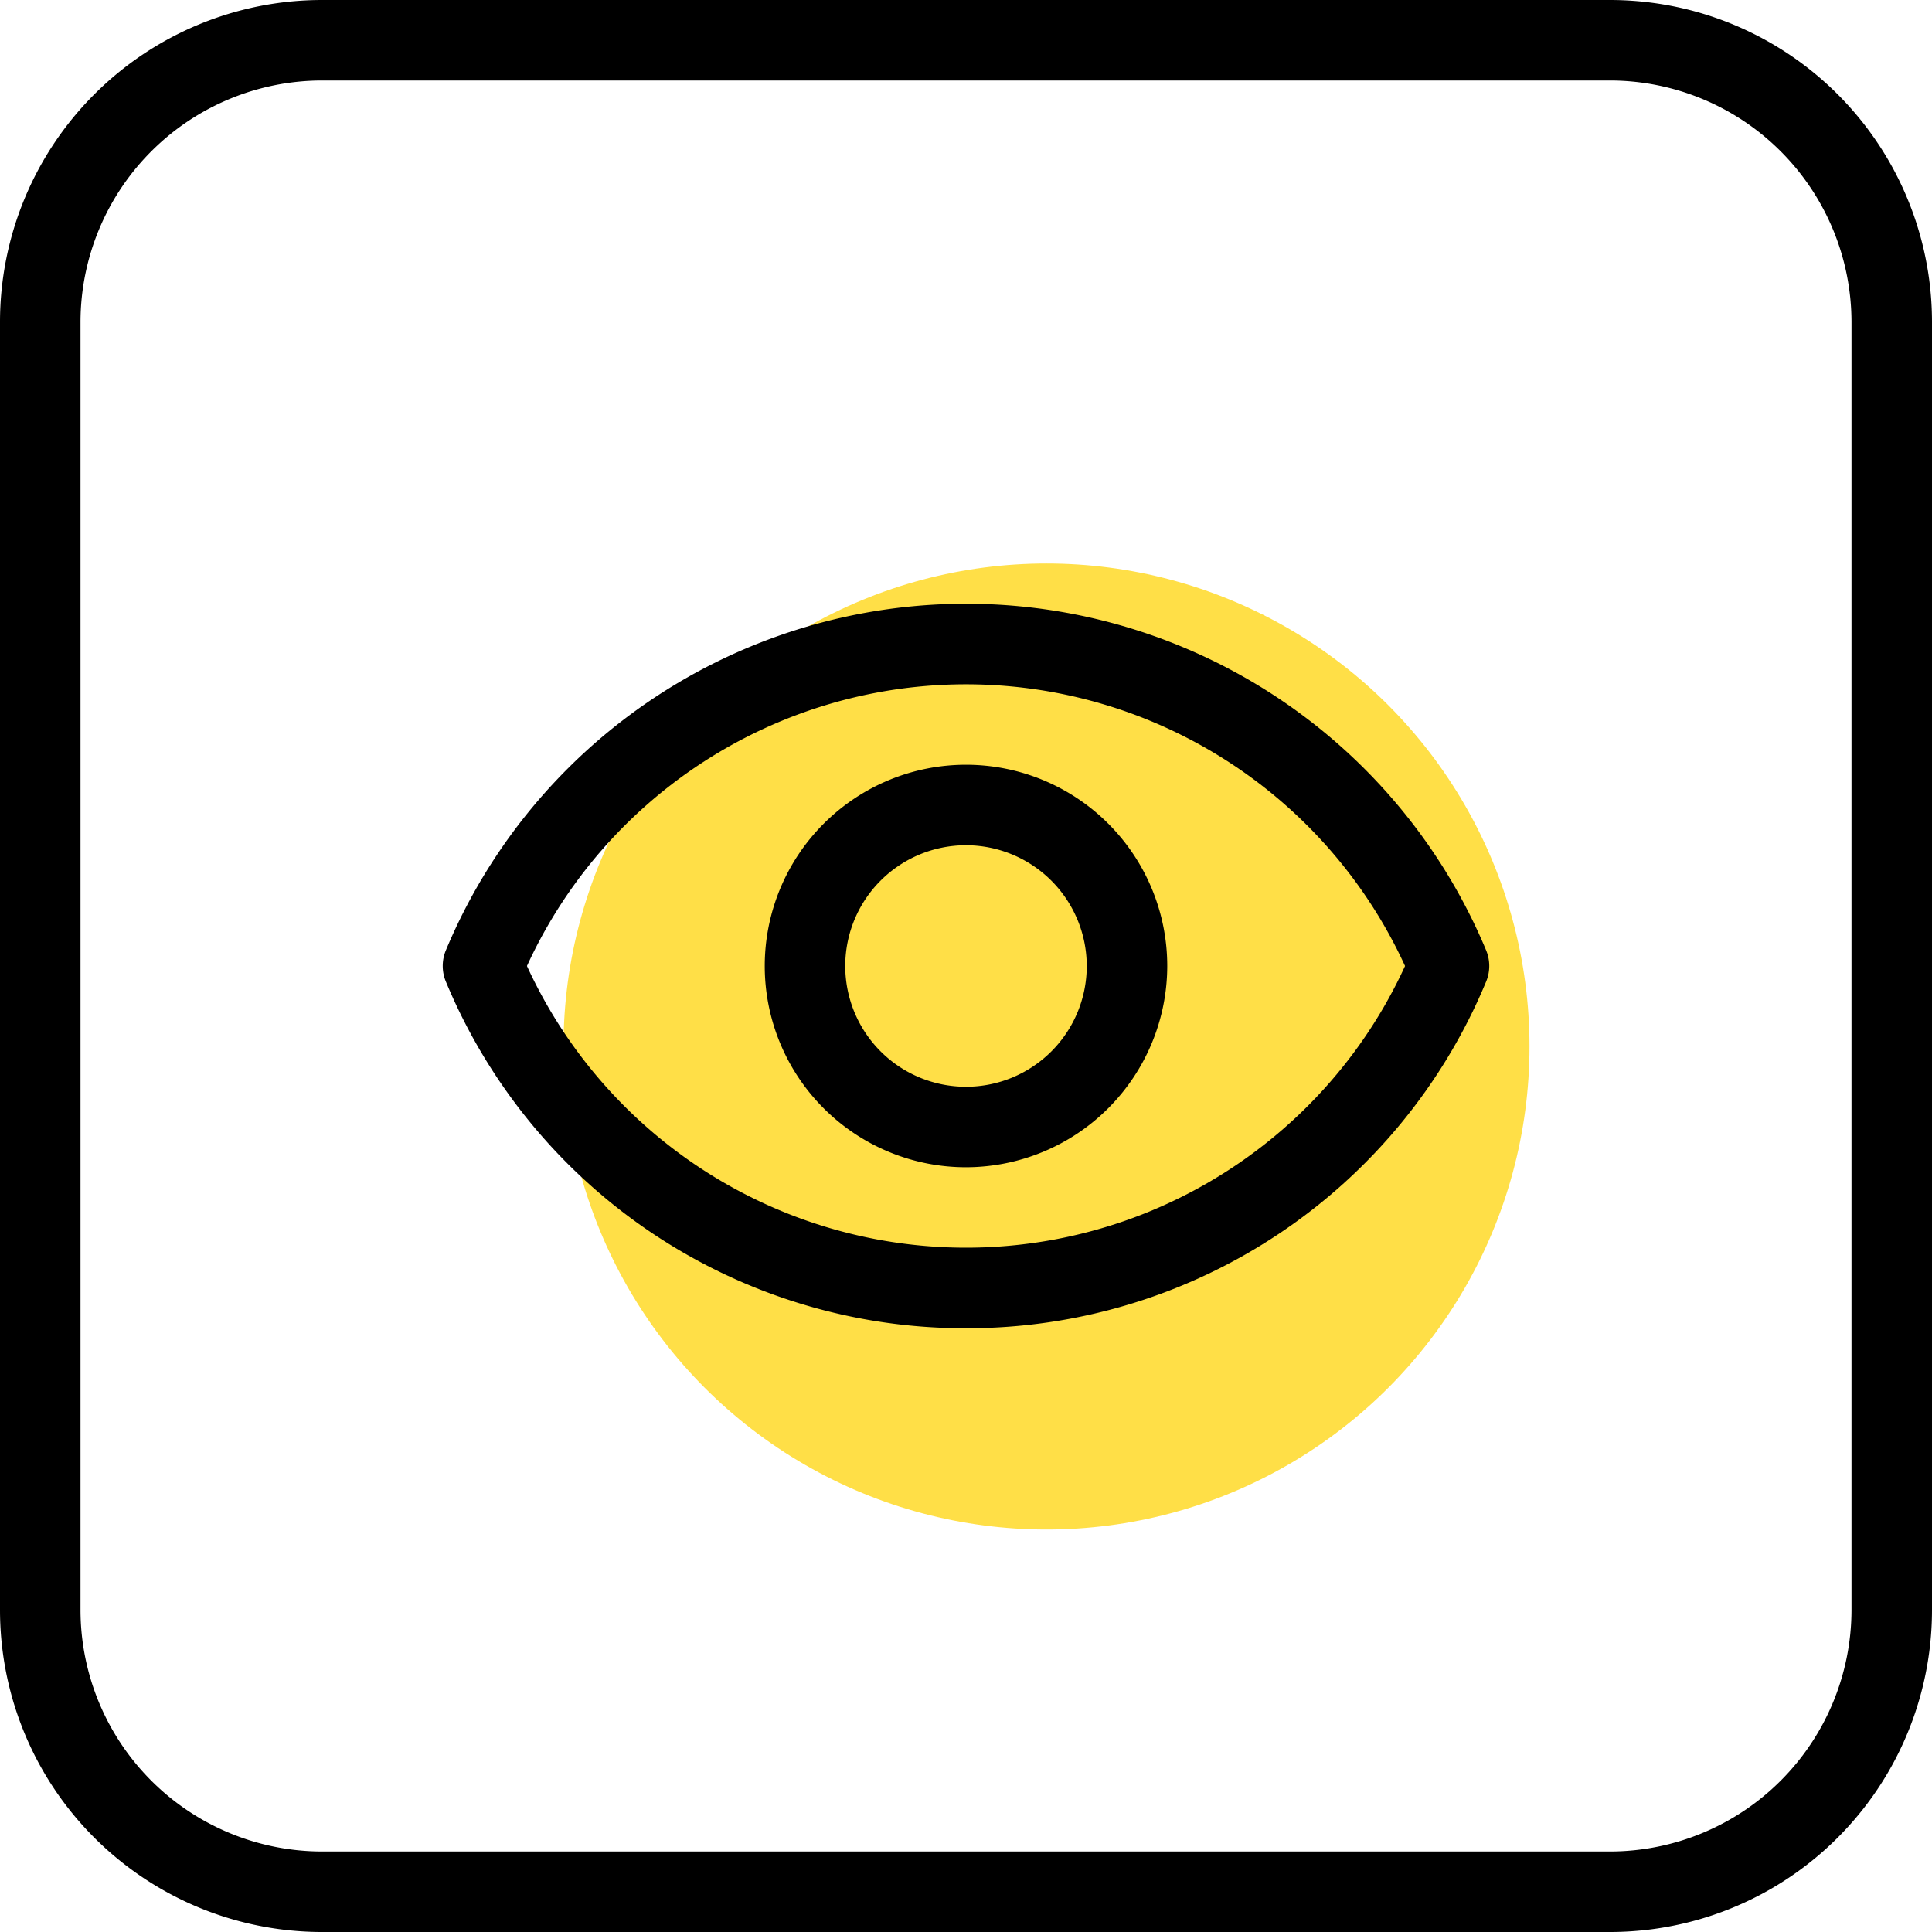 <svg xmlns="http://www.w3.org/2000/svg" width="512" viewBox="0 0 24 24" height="512"><g data-name="Layer 4" id="Layer_4"><circle r="6" fill="#ffdf47" cy="13" cx="13"></circle></g><g data-name="Layer 2" id="Layer_2"><path d="m20 1a3.003 3.003 0 0 1 3 3v16a3.003 3.003 0 0 1 -3 3h-16a3.003 3.003 0 0 1 -3-3v-16a3.003 3.003 0 0 1 3-3zm0-1h-16a4 4 0 0 0 -4 4v16a4 4 0 0 0 4 4h16a4 4 0 0 0 4-4v-16a4 4 0 0 0 -4-4z"></path></g><g data-name="Layer 3" id="Layer_3"><path d="m12 14.5a2.5 2.5 0 1 1 2.5-2.5 2.503 2.503 0 0 1 -2.5 2.5zm0-4a1.5 1.5 0 1 0 1.5 1.5 1.502 1.502 0 0 0 -1.5-1.5z"></path><path d="m12 16.5a6.981 6.981 0 0 1 -6.462-4.308.505.505 0 0 1 0-.385 7.001 7.001 0 0 1 12.924 0 .505.505 0 0 1 0 .385 6.981 6.981 0 0 1 -6.462 4.308zm-5.454-4.5a6 6 0 0 0 10.908 0 6 6 0 0 0 -10.908 0z"></path></g></svg>